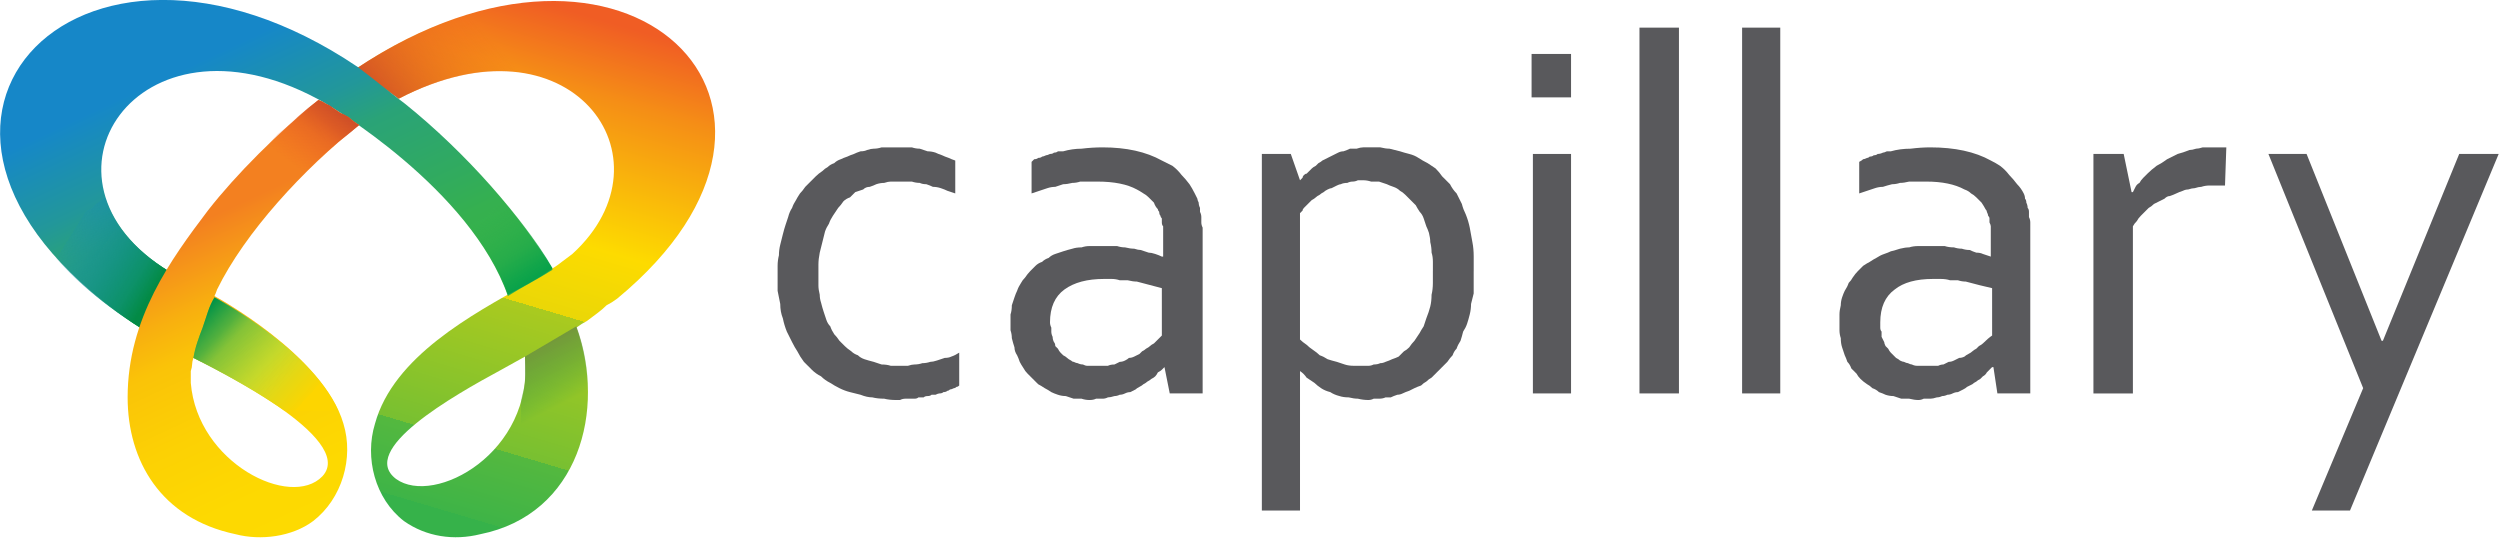 <svg version="1.2" xmlns="http://www.w3.org/2000/svg" viewBox="0 0 190 41" width="190" height="41">
	<title>CapillaryTech-logo-svg</title>
	<defs>
		<linearGradient id="g1" x1="46.2" y1="-10" x2="30.3" y2="43.6" gradientUnits="userSpaceOnUse">
			<stop offset="0" stop-color="#f05a24"/>
			<stop offset=".2" stop-color="#f05d24"/>
			<stop offset=".3" stop-color="#f58e16"/>
			<stop offset=".5" stop-color="#fddb00"/>
			<stop offset=".6" stop-color="#ead707"/>
			<stop offset=".6" stop-color="#aaca1f"/>
			<stop offset=".8" stop-color="#78c031"/>
			<stop offset=".8" stop-color="#54b83f"/>
			<stop offset=".9" stop-color="#3eb447"/>
			<stop offset=".9" stop-color="#36b24a"/>
		</linearGradient>
		<linearGradient id="g2" x1="29.3" y1="8.7" x2="36.7" y2="2.2" gradientUnits="userSpaceOnUse">
			<stop offset="0" stop-color="#cf4f27"/>
			<stop offset=".3" stop-color="#d95226" stop-opacity=".7"/>
			<stop offset="1" stop-color="#f05a24" stop-opacity="0"/>
		</linearGradient>
		<linearGradient id="g3" x1="39" y1="26.8" x2="41.3" y2="31.4" gradientUnits="userSpaceOnUse">
			<stop offset="0" stop-color="#76933c"/>
			<stop offset="1" stop-color="#2e9c48" stop-opacity="0"/>
		</linearGradient>
		<linearGradient id="g4" x1="11.4" y1="-4" x2="24.9" y2="24.8" gradientUnits="userSpaceOnUse">
			<stop offset="0" stop-color="#1687c8"/>
			<stop offset=".3" stop-color="#1687c8"/>
			<stop offset=".3" stop-color="#1688c7"/>
			<stop offset=".5" stop-color="#22979a"/>
			<stop offset=".6" stop-color="#2aa377"/>
			<stop offset=".8" stop-color="#31ab5e"/>
			<stop offset=".9" stop-color="#35b04f"/>
			<stop offset="1" stop-color="#36b24a"/>
		</linearGradient>
		<linearGradient id="g5" x1="36.9" y1="16.2" x2="41.1" y2="22.6" gradientUnits="userSpaceOnUse">
			<stop offset="0" stop-color="#36b24a" stop-opacity="0"/>
			<stop offset=".1" stop-color="#2daf4a" stop-opacity=".2"/>
			<stop offset=".5" stop-color="#1aa84a" stop-opacity=".6"/>
			<stop offset=".7" stop-color="#0ea44a" stop-opacity=".9"/>
			<stop offset=".8" stop-color="#09a24a"/>
		</linearGradient>
		<linearGradient id="g6" x1="15.8" y1="24" x2="3" y2="16" gradientUnits="userSpaceOnUse">
			<stop offset=".3" stop-color="#0eab4b"/>
			<stop offset=".4" stop-color="#10a366" stop-opacity=".8"/>
			<stop offset=".7" stop-color="#148fab" stop-opacity=".2"/>
			<stop offset=".8" stop-color="#1687c8" stop-opacity="0"/>
		</linearGradient>
		<linearGradient id="g7" x1="15.8" y1="24" x2="3" y2="16" gradientUnits="userSpaceOnUse">
			<stop offset=".3" stop-color="#038a45"/>
			<stop offset=".4" stop-color="#088968" stop-opacity=".7"/>
			<stop offset=".8" stop-color="#1587c2" stop-opacity=".1"/>
			<stop offset=".8" stop-color="#1687c8" stop-opacity="0"/>
		</linearGradient>
		<linearGradient id="g8" x1="28.7" y1="43.2" x2="16.2" y2="16.4" gradientUnits="userSpaceOnUse">
			<stop offset="0" stop-color="#fddb00"/>
			<stop offset=".3" stop-color="#fdd901"/>
			<stop offset=".5" stop-color="#fcd104"/>
			<stop offset=".7" stop-color="#fac308"/>
			<stop offset=".8" stop-color="#f8b00f"/>
			<stop offset=".9" stop-color="#f69818"/>
			<stop offset="1" stop-color="#f38020"/>
		</linearGradient>
		<linearGradient id="g9" x1="25.2" y1="8.1" x2="21.7" y2="12.8" gradientUnits="userSpaceOnUse">
			<stop offset="0" stop-color="#cf4f27"/>
			<stop offset=".2" stop-color="#d75226" stop-opacity=".8"/>
			<stop offset=".4" stop-color="#e05525" stop-opacity=".5"/>
			<stop offset=".6" stop-color="#e75725" stop-opacity=".3"/>
			<stop offset=".8" stop-color="#ec5924" stop-opacity=".1"/>
			<stop offset=".9" stop-color="#ef5a24" stop-opacity="0"/>
			<stop offset="1" stop-color="#f05a24" stop-opacity="0"/>
		</linearGradient>
		<linearGradient id="g10" x1="15.2" y1="24" x2="22.7" y2="30.9" gradientUnits="userSpaceOnUse">
			<stop offset="0" stop-color="#67bb46"/>
			<stop offset=".4" stop-color="#a9d033"/>
			<stop offset=".6" stop-color="#cbdb2a"/>
			<stop offset=".7" stop-color="#d8d91f"/>
			<stop offset="1" stop-color="#fad502"/>
			<stop offset="1" stop-color="#fdd500"/>
		</linearGradient>
		<linearGradient id="g11" x1="15.2" y1="24" x2="22.7" y2="30.9" gradientUnits="userSpaceOnUse">
			<stop offset="0" stop-color="#029347"/>
			<stop offset=".2" stop-color="#3da83e" stop-opacity=".7"/>
			<stop offset=".3" stop-color="#70ba37" stop-opacity=".5"/>
			<stop offset=".5" stop-color="#98c931" stop-opacity=".3"/>
			<stop offset=".7" stop-color="#b4d32d" stop-opacity=".1"/>
			<stop offset=".8" stop-color="#c5d92b" stop-opacity="0"/>
			<stop offset="1" stop-color="#cbdb2a" stop-opacity="0"/>
		</linearGradient>
	</defs>
	<style>
		.s0 { fill: #59595c } 
		.s1 { fill: url(#g1) } 
		.s2 { fill: url(#g2) } 
		.s3 { fill: url(#g3) } 
		.s4 { fill: url(#g4) } 
		.s5 { fill: url(#g5) } 
		.s6 { fill: url(#g6) } 
		.s7 { fill: url(#g7) } 
		.s8 { fill: url(#g8) } 
		.s9 { fill: url(#g9) } 
		.s10 { fill: url(#g10) } 
		.s11 { fill: url(#g11) } 
	</style>
	<g id="Layer_2">
		<g id="Layer_1-2">
			<path id="Layer" class="s0" d="m68 11.2q0.3 0 0.6 0 0.3 0 0.7 0 0.3 0.1 0.6 0.1 0.3 0.1 0.6 0.2 0.3 0 0.6 0.1 0.2 0.1 0.5 0.2 0.2 0.1 0.5 0.2 0.2 0.1 0.5 0.2v2.5q-0.3-0.1-0.6-0.2-0.2-0.1-0.5-0.2-0.3-0.1-0.6-0.1-0.2-0.1-0.5-0.2-0.3 0-0.5-0.1-0.3 0-0.6-0.1-0.2 0-0.5 0-0.2 0-0.5 0-0.3 0-0.6 0-0.2 0-0.5 0.1-0.3 0-0.6 0.1-0.2 0.1-0.5 0.2-0.3 0-0.5 0.2-0.3 0.1-0.6 0.2-0.2 0.2-0.4 0.4-0.3 0.1-0.5 0.3-0.2 0.3-0.4 0.5-0.2 0.3-0.4 0.6-0.2 0.3-0.3 0.6-0.2 0.3-0.3 0.6-0.1 0.4-0.2 0.8-0.1 0.4-0.2 0.8-0.1 0.5-0.1 0.9 0 0.4 0 0.9 0 0.3 0 0.7 0 0.3 0.1 0.7 0 0.3 0.1 0.6 0.1 0.4 0.2 0.7 0.1 0.3 0.2 0.6 0.1 0.3 0.3 0.5 0.1 0.3 0.3 0.6 0.2 0.2 0.4 0.5 0.2 0.2 0.4 0.4 0.2 0.2 0.5 0.4 0.2 0.2 0.5 0.3 0.2 0.2 0.5 0.3 0.3 0.1 0.7 0.2 0.3 0.1 0.6 0.2 0.4 0 0.7 0.1 0.4 0 0.7 0 0.3 0 0.6 0 0.3-0.1 0.5-0.1 0.3 0 0.6-0.1 0.3 0 0.6-0.1 0.2 0 0.5-0.1 0.3-0.1 0.6-0.2 0.3 0 0.5-0.1 0.3-0.1 0.6-0.3v2.5q-0.1 0.1-0.2 0.1-0.1 0.1-0.2 0.1-0.2 0.1-0.3 0.1-0.1 0.1-0.2 0.1-0.1 0.1-0.3 0.1-0.1 0.1-0.3 0.1-0.1 0-0.3 0.1-0.1 0-0.3 0-0.1 0.1-0.3 0.1-0.2 0-0.3 0.1-0.2 0-0.4 0-0.1 0.1-0.3 0.1-0.2 0-0.4 0-0.1 0-0.3 0-0.2 0-0.4 0.1-0.1 0-0.3 0-0.5 0-0.9-0.1-0.5 0-0.9-0.1-0.4 0-0.9-0.2-0.4-0.1-0.8-0.2-0.4-0.1-0.8-0.3-0.4-0.2-0.7-0.4-0.4-0.2-0.7-0.5-0.4-0.2-0.7-0.5-0.3-0.3-0.6-0.6-0.3-0.4-0.5-0.8-0.2-0.3-0.4-0.7-0.2-0.4-0.4-0.8-0.2-0.5-0.3-1-0.2-0.5-0.2-1.1-0.1-0.5-0.2-1 0-0.6 0-1.1 0-0.4 0-0.8 0-0.4 0.1-0.8 0-0.4 0.1-0.8 0.1-0.4 0.2-0.8 0.1-0.4 0.2-0.7 0.1-0.3 0.2-0.6 0.1-0.4 0.3-0.7 0.1-0.3 0.3-0.6 0.1-0.2 0.3-0.5 0.2-0.2 0.4-0.5 0.2-0.2 0.4-0.4 0.2-0.2 0.4-0.4 0.2-0.2 0.5-0.4 0.2-0.2 0.4-0.3 0.2-0.2 0.5-0.3 0.2-0.2 0.5-0.3 0.2-0.1 0.5-0.2 0.2-0.1 0.5-0.2 0.2-0.1 0.5-0.2 0.3 0 0.5-0.1 0.3-0.1 0.5-0.1 0.3 0 0.6-0.1 0.2 0 0.5 0 0.2 0 0.5 0z"/>
			<path id="Layer" fill-rule="evenodd" class="s0" d="m88.5 27.9q-0.1 0.1-0.2 0.2-0.1 0.1-0.3 0.2-0.1 0.2-0.2 0.3-0.1 0.1-0.3 0.2-0.1 0.1-0.3 0.2-0.1 0.1-0.3 0.2-0.1 0.1-0.3 0.2-0.2 0.1-0.3 0.2-0.2 0.1-0.4 0.2-0.2 0-0.4 0.1-0.2 0.1-0.4 0.1-0.2 0.1-0.4 0.1-0.3 0.1-0.5 0.1-0.2 0.1-0.4 0.1-0.3 0-0.5 0-0.2 0.1-0.5 0.1-0.3 0-0.6-0.1-0.3 0-0.6 0-0.3-0.1-0.6-0.2-0.3 0-0.6-0.1-0.3-0.1-0.5-0.2-0.3-0.2-0.5-0.3-0.3-0.2-0.5-0.3-0.2-0.2-0.4-0.4-0.2-0.2-0.4-0.4-0.2-0.2-0.3-0.4-0.2-0.3-0.3-0.5-0.1-0.3-0.2-0.5-0.2-0.3-0.2-0.6-0.1-0.3-0.2-0.7 0-0.3-0.1-0.6 0-0.3 0-0.6 0-0.3 0-0.6 0.1-0.3 0.1-0.7 0.1-0.3 0.2-0.6 0.1-0.3 0.2-0.5 0.1-0.3 0.3-0.6 0.1-0.2 0.3-0.4 0.2-0.3 0.4-0.5 0.2-0.2 0.4-0.4 0.2-0.2 0.5-0.3 0.2-0.2 0.5-0.3 0.2-0.2 0.5-0.3 0.3-0.1 0.6-0.2 0.3-0.1 0.7-0.2 0.3-0.1 0.7-0.1 0.3-0.1 0.6-0.1 0.4 0 0.7 0 0.4 0 0.7 0 0.3 0 0.7 0 0.3 0.1 0.6 0.1 0.4 0.1 0.7 0.1 0.3 0.1 0.5 0.1 0.3 0.1 0.6 0.2 0.2 0 0.5 0.1 0.3 0.1 0.5 0.2h0.1v-1.3q0-0.1 0-0.3 0-0.2 0-0.3 0-0.2 0-0.4-0.1-0.1-0.1-0.3 0-0.1 0-0.3-0.1-0.1-0.1-0.2-0.1-0.1-0.1-0.3-0.1-0.1-0.1-0.2-0.2-0.2-0.3-0.5-0.2-0.2-0.4-0.4-0.2-0.2-0.4-0.3-0.3-0.2-0.5-0.3-1.1-0.6-3-0.6-0.3 0-0.6 0-0.4 0-0.7 0-0.3 0.1-0.6 0.1-0.4 0.1-0.7 0.1-0.3 0.1-0.6 0.2-0.3 0-0.6 0.1-0.3 0.1-0.6 0.2-0.3 0.1-0.6 0.2v-2.4q0.1-0.1 0.2-0.2 0.2 0 0.3-0.1 0.2 0 0.3-0.1 0.1 0 0.3-0.1 0.1 0 0.3-0.1 0.2 0 0.3-0.1 0.2 0 0.3-0.1 0.2 0 0.4 0 0.7-0.2 1.4-0.2 0.8-0.1 1.6-0.1 2.7 0 4.5 1 0.4 0.2 0.8 0.4 0.4 0.3 0.7 0.7 0.3 0.3 0.6 0.7 0.2 0.3 0.4 0.7 0.1 0.2 0.2 0.4 0 0.1 0.1 0.3 0 0.2 0.1 0.4 0 0.1 0 0.3 0.1 0.2 0.1 0.4 0 0.2 0 0.4 0 0.2 0.1 0.4 0 0.2 0 0.4v12.2h-2.5zm-0.2-6q-0.8-0.2-1.9-0.5-0.3 0-0.7-0.1-0.3 0-0.6 0-0.3-0.1-0.6-0.1-0.3 0-0.6 0-1.9 0-3 0.8-1.1 0.8-1.1 2.5 0 0.2 0.1 0.4 0 0.2 0 0.3 0 0.2 0.1 0.4 0 0.2 0.1 0.4 0.1 0.1 0.1 0.3 0.1 0.1 0.2 0.2 0.1 0.2 0.2 0.3 0.1 0.1 0.2 0.2 0.2 0.1 0.3 0.2 0.1 0.1 0.3 0.2 0.1 0.1 0.2 0.1 0.2 0.1 0.3 0.1 0.2 0.1 0.4 0.1 0.2 0.1 0.3 0.1 0.2 0 0.4 0 0.1 0 0.3 0 0.2 0 0.5 0 0.2 0 0.4 0 0.2-0.1 0.5-0.1 0.2-0.1 0.4-0.2 0.2 0 0.4-0.1 0.2-0.1 0.3-0.2 0.2 0 0.4-0.1 0.2-0.1 0.4-0.2 0.1-0.1 0.2-0.2 0.2-0.1 0.3-0.2 0.2-0.1 0.3-0.2 0.1-0.1 0.3-0.2 0.4-0.4 0.6-0.6z"/>
			<path id="Layer" fill-rule="evenodd" class="s0" d="m112 20.6q0 0.4 0 0.8 0 0.4 0 0.9-0.1 0.4-0.2 0.8 0 0.4-0.1 0.8-0.1 0.4-0.2 0.7-0.1 0.3-0.3 0.6-0.1 0.4-0.2 0.7-0.2 0.3-0.3 0.6-0.2 0.2-0.3 0.5-0.2 0.2-0.4 0.5-0.2 0.2-0.4 0.4-0.2 0.2-0.4 0.4-0.2 0.2-0.4 0.4-0.2 0.1-0.4 0.3-0.2 0.1-0.4 0.3-0.3 0.1-0.5 0.2-0.2 0.1-0.4 0.2-0.3 0.1-0.5 0.2-0.2 0.1-0.4 0.1-0.3 0.1-0.5 0.2-0.2 0-0.4 0-0.2 0.1-0.5 0.1-0.2 0-0.4 0-0.2 0.1-0.4 0.1-0.4 0-0.8-0.1-0.3 0-0.7-0.1-0.4 0-0.7-0.1-0.4-0.1-0.7-0.3-0.4-0.1-0.7-0.3-0.3-0.2-0.5-0.4-0.3-0.2-0.6-0.4-0.2-0.3-0.5-0.5v10.6h-2.9v-27.1h2.2l0.7 2q0.1-0.1 0.2-0.2 0-0.1 0.1-0.2 0.1-0.1 0.2-0.1 0.1-0.1 0.2-0.2 0.1-0.1 0.2-0.2 0.1-0.1 0.3-0.2 0.1-0.1 0.2-0.2 0.2-0.1 0.3-0.2 0.2-0.1 0.4-0.2 0.2-0.1 0.4-0.2 0.2-0.1 0.4-0.2 0.2-0.1 0.4-0.1 0.3-0.1 0.5-0.2 0.3 0 0.5 0 0.3-0.1 0.5-0.1 0.3 0 0.5 0 0.4 0 0.8 0 0.4 0.1 0.7 0.1 0.4 0.1 0.8 0.2 0.3 0.1 0.7 0.2 0.4 0.1 0.7 0.3 0.3 0.2 0.7 0.4 0.3 0.2 0.6 0.4 0.3 0.3 0.5 0.6 0.3 0.3 0.6 0.6 0.2 0.4 0.5 0.7 0.2 0.4 0.4 0.8 0.1 0.4 0.3 0.8 0.2 0.5 0.3 1 0.1 0.5 0.2 1.1 0.1 0.5 0.1 1.1 0 0.5 0 1.1zm-3.1 0q0-0.4 0-0.7 0-0.4-0.1-0.7 0-0.4-0.1-0.8 0-0.3-0.1-0.7-0.1-0.3-0.2-0.5-0.1-0.3-0.2-0.6-0.1-0.3-0.3-0.5-0.2-0.3-0.3-0.5-0.2-0.2-0.4-0.4-0.2-0.2-0.4-0.4-0.2-0.2-0.4-0.3-0.2-0.2-0.5-0.3-0.3-0.1-0.5-0.2-0.3-0.1-0.6-0.2-0.3 0-0.6 0-0.3-0.1-0.6-0.1-0.2 0-0.4 0-0.2 0.1-0.4 0.1-0.2 0-0.4 0.1-0.3 0-0.5 0.1-0.1 0-0.3 0.1-0.2 0.1-0.4 0.2-0.1 0-0.3 0.1-0.2 0.1-0.3 0.2-0.2 0.1-0.3 0.2-0.2 0.1-0.3 0.2-0.1 0.1-0.3 0.2-0.1 0.1-0.2 0.2-0.1 0.1-0.2 0.2-0.1 0.1-0.2 0.2-0.1 0.1-0.1 0.2-0.1 0.1-0.2 0.2v9.6q0.2 0.2 0.5 0.4 0.2 0.2 0.5 0.4 0.3 0.2 0.5 0.4 0.3 0.1 0.6 0.3 0.3 0.1 0.7 0.2 0.3 0.1 0.6 0.2 0.3 0.1 0.7 0.1 0.3 0 0.6 0 0.3 0 0.5 0 0.2 0 0.4-0.1 0.3 0 0.5-0.1 0.2 0 0.4-0.1 0.3-0.1 0.5-0.2 0.3-0.1 0.5-0.2 0.2-0.2 0.4-0.4 0.2-0.1 0.4-0.3 0.2-0.3 0.4-0.5 0.2-0.3 0.4-0.6 0.1-0.2 0.3-0.5 0.1-0.3 0.2-0.6 0.2-0.5 0.3-0.9 0.1-0.4 0.1-0.9 0.1-0.4 0.1-0.9 0-0.5 0-0.9z"/>
			<path id="Layer" class="s0" d="m116.4 4.1h3v3.3h-3zm0.1 25.8v-18.2h2.9v18.2z"/>
			<path id="Layer" class="s0" d="m124.6 2.1h3v27.8h-3z"/>
			<path id="Layer" class="s0" d="m132.4 2.1h2.9v27.8h-2.9z"/>
			<path id="Layer" fill-rule="evenodd" class="s0" d="m151.5 27.9h-0.1q-0.1 0.1-0.2 0.2-0.1 0.1-0.2 0.2-0.1 0.2-0.3 0.3-0.1 0.1-0.2 0.2-0.2 0.1-0.3 0.2-0.2 0.1-0.3 0.2-0.2 0.1-0.4 0.2-0.1 0.1-0.3 0.2-0.2 0.1-0.4 0.2-0.2 0-0.4 0.1-0.2 0.1-0.4 0.1-0.2 0.1-0.4 0.1-0.2 0.1-0.4 0.1-0.3 0.1-0.5 0.1-0.2 0-0.5 0-0.2 0.1-0.4 0.1-0.3 0-0.7-0.1-0.3 0-0.6 0-0.3-0.1-0.6-0.2-0.3 0-0.6-0.1-0.2-0.1-0.5-0.2-0.2-0.2-0.5-0.3-0.2-0.2-0.4-0.3-0.3-0.2-0.5-0.4-0.2-0.2-0.3-0.4-0.2-0.2-0.4-0.4-0.1-0.3-0.3-0.5-0.1-0.3-0.2-0.5-0.1-0.3-0.2-0.6-0.1-0.3-0.1-0.7-0.1-0.3-0.1-0.6 0-0.3 0-0.6 0-0.3 0-0.6 0-0.3 0.1-0.7 0-0.3 0.1-0.6 0.1-0.3 0.2-0.5 0.2-0.3 0.3-0.6 0.2-0.2 0.3-0.4 0.2-0.3 0.4-0.5 0.2-0.2 0.4-0.4 0.3-0.2 0.5-0.3 0.3-0.2 0.5-0.3 0.3-0.2 0.6-0.3 0.3-0.1 0.5-0.2 0.4-0.1 0.7-0.2 0.4-0.1 0.7-0.1 0.3-0.1 0.7-0.1 0.3 0 0.7 0 0.3 0 0.6 0 0.4 0 0.7 0 0.3 0.1 0.7 0.1 0.3 0.1 0.6 0.1 0.3 0.1 0.6 0.1 0.2 0.1 0.5 0.2 0.3 0 0.5 0.1 0.3 0.1 0.6 0.2v-1.3q0-0.1 0-0.3 0-0.2 0-0.3 0-0.2 0-0.4 0-0.1-0.1-0.3 0-0.1 0-0.3 0-0.1-0.1-0.2 0-0.1-0.1-0.3 0-0.1-0.1-0.2-0.1-0.2-0.3-0.5-0.2-0.2-0.4-0.4-0.2-0.2-0.4-0.3-0.2-0.2-0.5-0.3-1.1-0.6-2.9-0.6-0.4 0-0.7 0-0.3 0-0.6 0-0.4 0.1-0.7 0.1-0.3 0.1-0.6 0.1-0.4 0.1-0.7 0.2-0.3 0-0.6 0.1-0.3 0.1-0.6 0.2-0.3 0.1-0.6 0.2v-2.4q0.2-0.1 0.3-0.2 0.1 0 0.3-0.1 0.1 0 0.2-0.1 0.2 0 0.3-0.1 0.2 0 0.3-0.1 0.2 0 0.4-0.1 0.1 0 0.3-0.1 0.2 0 0.3 0 0.7-0.2 1.5-0.2 0.8-0.1 1.5-0.1 2.8 0 4.6 1 0.4 0.2 0.7 0.4 0.4 0.3 0.7 0.7 0.3 0.3 0.6 0.7 0.3 0.3 0.5 0.7 0.1 0.2 0.1 0.4 0.1 0.1 0.1 0.3 0.1 0.2 0.1 0.4 0.1 0.1 0.1 0.3 0 0.2 0 0.4 0.1 0.2 0.1 0.4 0 0.2 0 0.4 0 0.2 0 0.4v12.2h-2.5zm-0.1-6q-0.9-0.2-2-0.5-0.3 0-0.6-0.1-0.3 0-0.6 0-0.3-0.1-0.7-0.1-0.3 0-0.6 0-1.9 0-2.9 0.8-1.1 0.8-1.1 2.5 0 0.2 0 0.4 0 0.2 0.1 0.3 0 0.2 0 0.4 0.1 0.2 0.2 0.4 0 0.1 0.1 0.3 0.1 0.1 0.2 0.2 0.1 0.2 0.2 0.3 0.1 0.1 0.2 0.2 0.1 0.1 0.2 0.2 0.2 0.1 0.3 0.2 0.2 0.1 0.3 0.1 0.2 0.1 0.3 0.1 0.2 0.1 0.3 0.1 0.2 0.1 0.4 0.1 0.1 0 0.3 0 0.2 0 0.4 0 0.2 0 0.4 0 0.2 0 0.5 0 0.2-0.1 0.4-0.1 0.2-0.1 0.4-0.2 0.2 0 0.4-0.1 0.2-0.1 0.4-0.2 0.2 0 0.4-0.1 0.1-0.1 0.3-0.2 0.2-0.1 0.3-0.2 0.1-0.1 0.3-0.2 0.1-0.1 0.2-0.2 0.2-0.1 0.3-0.2 0.4-0.4 0.7-0.6z"/>
			<path id="Layer" class="s0" d="m169.1 14.1h-0.2q-0.3 0-0.5 0-0.3 0-0.5 0-0.3 0-0.6 0.1-0.2 0-0.5 0.1-0.2 0-0.5 0.1-0.2 0-0.4 0.1-0.3 0.1-0.5 0.2-0.2 0.1-0.5 0.2-0.2 0-0.4 0.2-0.2 0.1-0.4 0.2-0.2 0.1-0.4 0.2-0.2 0.2-0.4 0.3-0.2 0.2-0.3 0.3-0.2 0.2-0.3 0.3-0.2 0.2-0.3 0.4-0.2 0.2-0.3 0.4v12.7h-3v-18.2h2.3l0.6 2.9h0.1q0.1-0.2 0.2-0.4 0.1-0.2 0.3-0.3 0.1-0.2 0.3-0.4 0.1-0.1 0.3-0.3 0.3-0.3 0.7-0.6 0.4-0.2 0.8-0.5 0.4-0.2 0.8-0.4 0.4-0.1 0.9-0.3 0.2 0 0.5-0.1 0.2 0 0.5-0.1 0.2 0 0.5 0 0.3 0 0.5 0h0.4q0.2 0 0.4 0z"/>
			<path id="Layer" class="s0" d="m172.4 11.7h2.9l5.7 14.2h0.1l5.8-14.2h3l-11.3 27.1h-2.9l3.9-9.3z"/>
			<path id="Layer" fill-rule="evenodd" class="s1" d="m46.9 22.7q-0.4 0.3-0.8 0.5-0.3 0.3-0.7 0.6-0.4 0.3-0.8 0.6-0.4 0.2-0.8 0.5c2.3 6.2 0.2 14.2-7.3 15.7-2 0.5-4.1 0.2-5.8-1-2.2-1.7-3-4.8-2.2-7.4 1.4-5.1 7.4-8.3 11.5-10.6q0.5-0.2 0.9-0.5 0.5-0.3 0.9-0.6 0.4-0.2 0.9-0.6 0.4-0.3 0.8-0.6c8-7.3-0.2-18.6-13.2-11.8-1-0.8-2.3-1.6-3.2-2.3 20.5-13.7 37.6 2.8 19.8 17.5zm-8.8 5.4c-3.7 2-10.9 6.1-8 8.3 2.9 2.1 10.5-2 9.8-9.3z"/>
			<path id="Layer" fill-rule="evenodd" class="s2" d="m30.3 7.5c-1-0.7-2.3-1.6-3.2-2.3 4.2-2.8 8.4-4.4 12-4.9v5.2c-2.5-0.3-5.5 0.3-8.8 2z"/>
			<path id="Layer" fill-rule="evenodd" class="s3" d="m39.6 39.5v-9.1q0.1-0.4 0.2-0.8 0.1-0.4 0.1-0.8 0-0.4 0-0.8 0-0.5 0-0.9l3.9-2.3c2 5.4 0.7 11.9-4.2 14.7z"/>
			<path id="Layer" fill-rule="evenodd" class="s4" d="m42 20.5c-1.1 0.7-2.3 1.3-3.4 2-2.8-8.1-13.5-14.5-14.5-15-13.7-7.3-22.5 6.2-11.3 13.1q-0.3 0.5-0.6 1.1-0.2 0.5-0.5 1.1-0.3 0.5-0.5 1.1-0.2 0.5-0.4 1.1c-23.1-14.9-5.1-34.4 16.4-19.9 1.2 0.9 2.4 1.9 3.6 2.8 4.6 3.7 9 8.7 11.2 12.6z"/>
			<path id="Layer" fill-rule="evenodd" class="s5" d="m42 20.4c-1.1 0.8-2.3 1.4-3.4 2-0.9-2.6-2.7-5.1-4.7-7.2h0.1l0.7-0.5q0.3-0.2 0.7-0.5 0.3-0.2 0.6-0.5 0.3-0.2 0.5-0.4c2.3 2.4 4.3 5 5.5 7.1z"/>
			<path id="Layer" fill-rule="evenodd" class="s6" d="m12.8 20.6q-0.3 0.5-0.6 1.1-0.3 0.5-0.5 1.1-0.3 0.5-0.5 1.1-0.2 0.5-0.4 1.1c-3.5-2.2-6-4.5-7.7-6.8 0.1-0.1 0.3-0.3 0.4-0.4q0.2-0.1 0.4-0.2 0.2-0.1 0.4-0.2 0.4-0.3 0.8-0.5 0.8-0.4 1.5-0.9 0.2-0.1 0.4-0.2 0.2-0.2 0.3-0.3 0.2-0.1 0.4-0.3 0.2-0.1 0.3-0.2c0.6 2 2.2 4 4.8 5.6z"/>
			<path id="Layer" fill-rule="evenodd" class="s7" d="m12.8 20.6q-0.3 0.5-0.6 1.1-0.3 0.5-0.5 1.1-0.3 0.5-0.5 1.1-0.2 0.5-0.4 1.1c-3.5-2.2-6-4.5-7.7-6.8 0.1-0.1 0.3-0.3 0.4-0.4q0.2-0.1 0.4-0.2 0.2-0.1 0.4-0.2 0.4-0.3 0.8-0.5 0.8-0.4 1.5-0.9 0.2-0.1 0.4-0.2 0.2-0.2 0.3-0.3 0.2-0.1 0.4-0.3 0.2-0.1 0.3-0.2c0.6 2 2.2 4 4.8 5.6z"/>
			<path id="Layer" fill-rule="evenodd" class="s8" d="m26.1 32.2c0.8 2.6-0.1 5.7-2.3 7.4-1.6 1.2-4 1.5-5.9 1-5.7-1.2-8.2-5.6-8.2-10.4 0-6 3.3-10.5 6.1-14.2 2.1-2.7 5.4-6 8.4-8.4q0.3 0.1 0.6 0.3 0.3 0.2 0.5 0.3 0.3 0.2 0.6 0.4 0.3 0.2 0.6 0.3c0.2 0.2 0.6 0.5 0.8 0.6-4.2 3.3-8.7 8.2-10.8 12.5q-0.1 0.3-0.2 0.5c0 0 8.3 4.5 9.8 9.7zm-1.6 4c2.7-2.9-8.6-8.4-9.8-9q-0.1 0.3-0.1 0.5 0 0.2-0.1 0.5 0 0.2 0 0.4 0 0.3 0 0.5c0.5 6.1 7.6 9.6 10 7.1z"/>
			<path id="Layer" fill-rule="evenodd" class="s9" d="m18.3 13.1q0.7-0.7 1.4-1.4 0.7-0.8 1.4-1.5 0.8-0.6 1.5-1.3 0.8-0.7 1.6-1.3 0.3 0.1 0.6 0.3 0.3 0.1 0.5 0.3 0.3 0.2 0.6 0.4 0.3 0.1 0.6 0.3c0.2 0.2 0.6 0.5 0.8 0.6q-0.8 0.7-1.6 1.3-0.8 0.7-1.6 1.4-0.8 0.8-1.5 1.5-0.7 0.8-1.4 1.5-0.1 0-0.3-0.1-0.6-0.4-1.1-0.9-0.6-0.4-1.2-0.8-0.1-0.1-0.3-0.3z"/>
			<path id="Layer" fill-rule="evenodd" class="s10" d="m25.7 31.2h-4.1c-2.7-1.9-6.3-3.7-6.9-4q0.1-0.6 0.3-1.2 0.2-0.6 0.4-1.1 0.2-0.6 0.4-1.2 0.2-0.6 0.5-1.1c0 0 7.3 3.9 9.4 8.6z"/>
			<path id="Layer" fill-rule="evenodd" class="s11" d="m25.7 31.2h-4.1c-2.7-1.9-6.3-3.7-6.9-4q0.1-0.6 0.3-1.2 0.2-0.6 0.4-1.1 0.2-0.6 0.4-1.2 0.2-0.6 0.5-1.1c0 0 7.3 3.9 9.4 8.6z"/>
		</g>
	</g>
</svg>